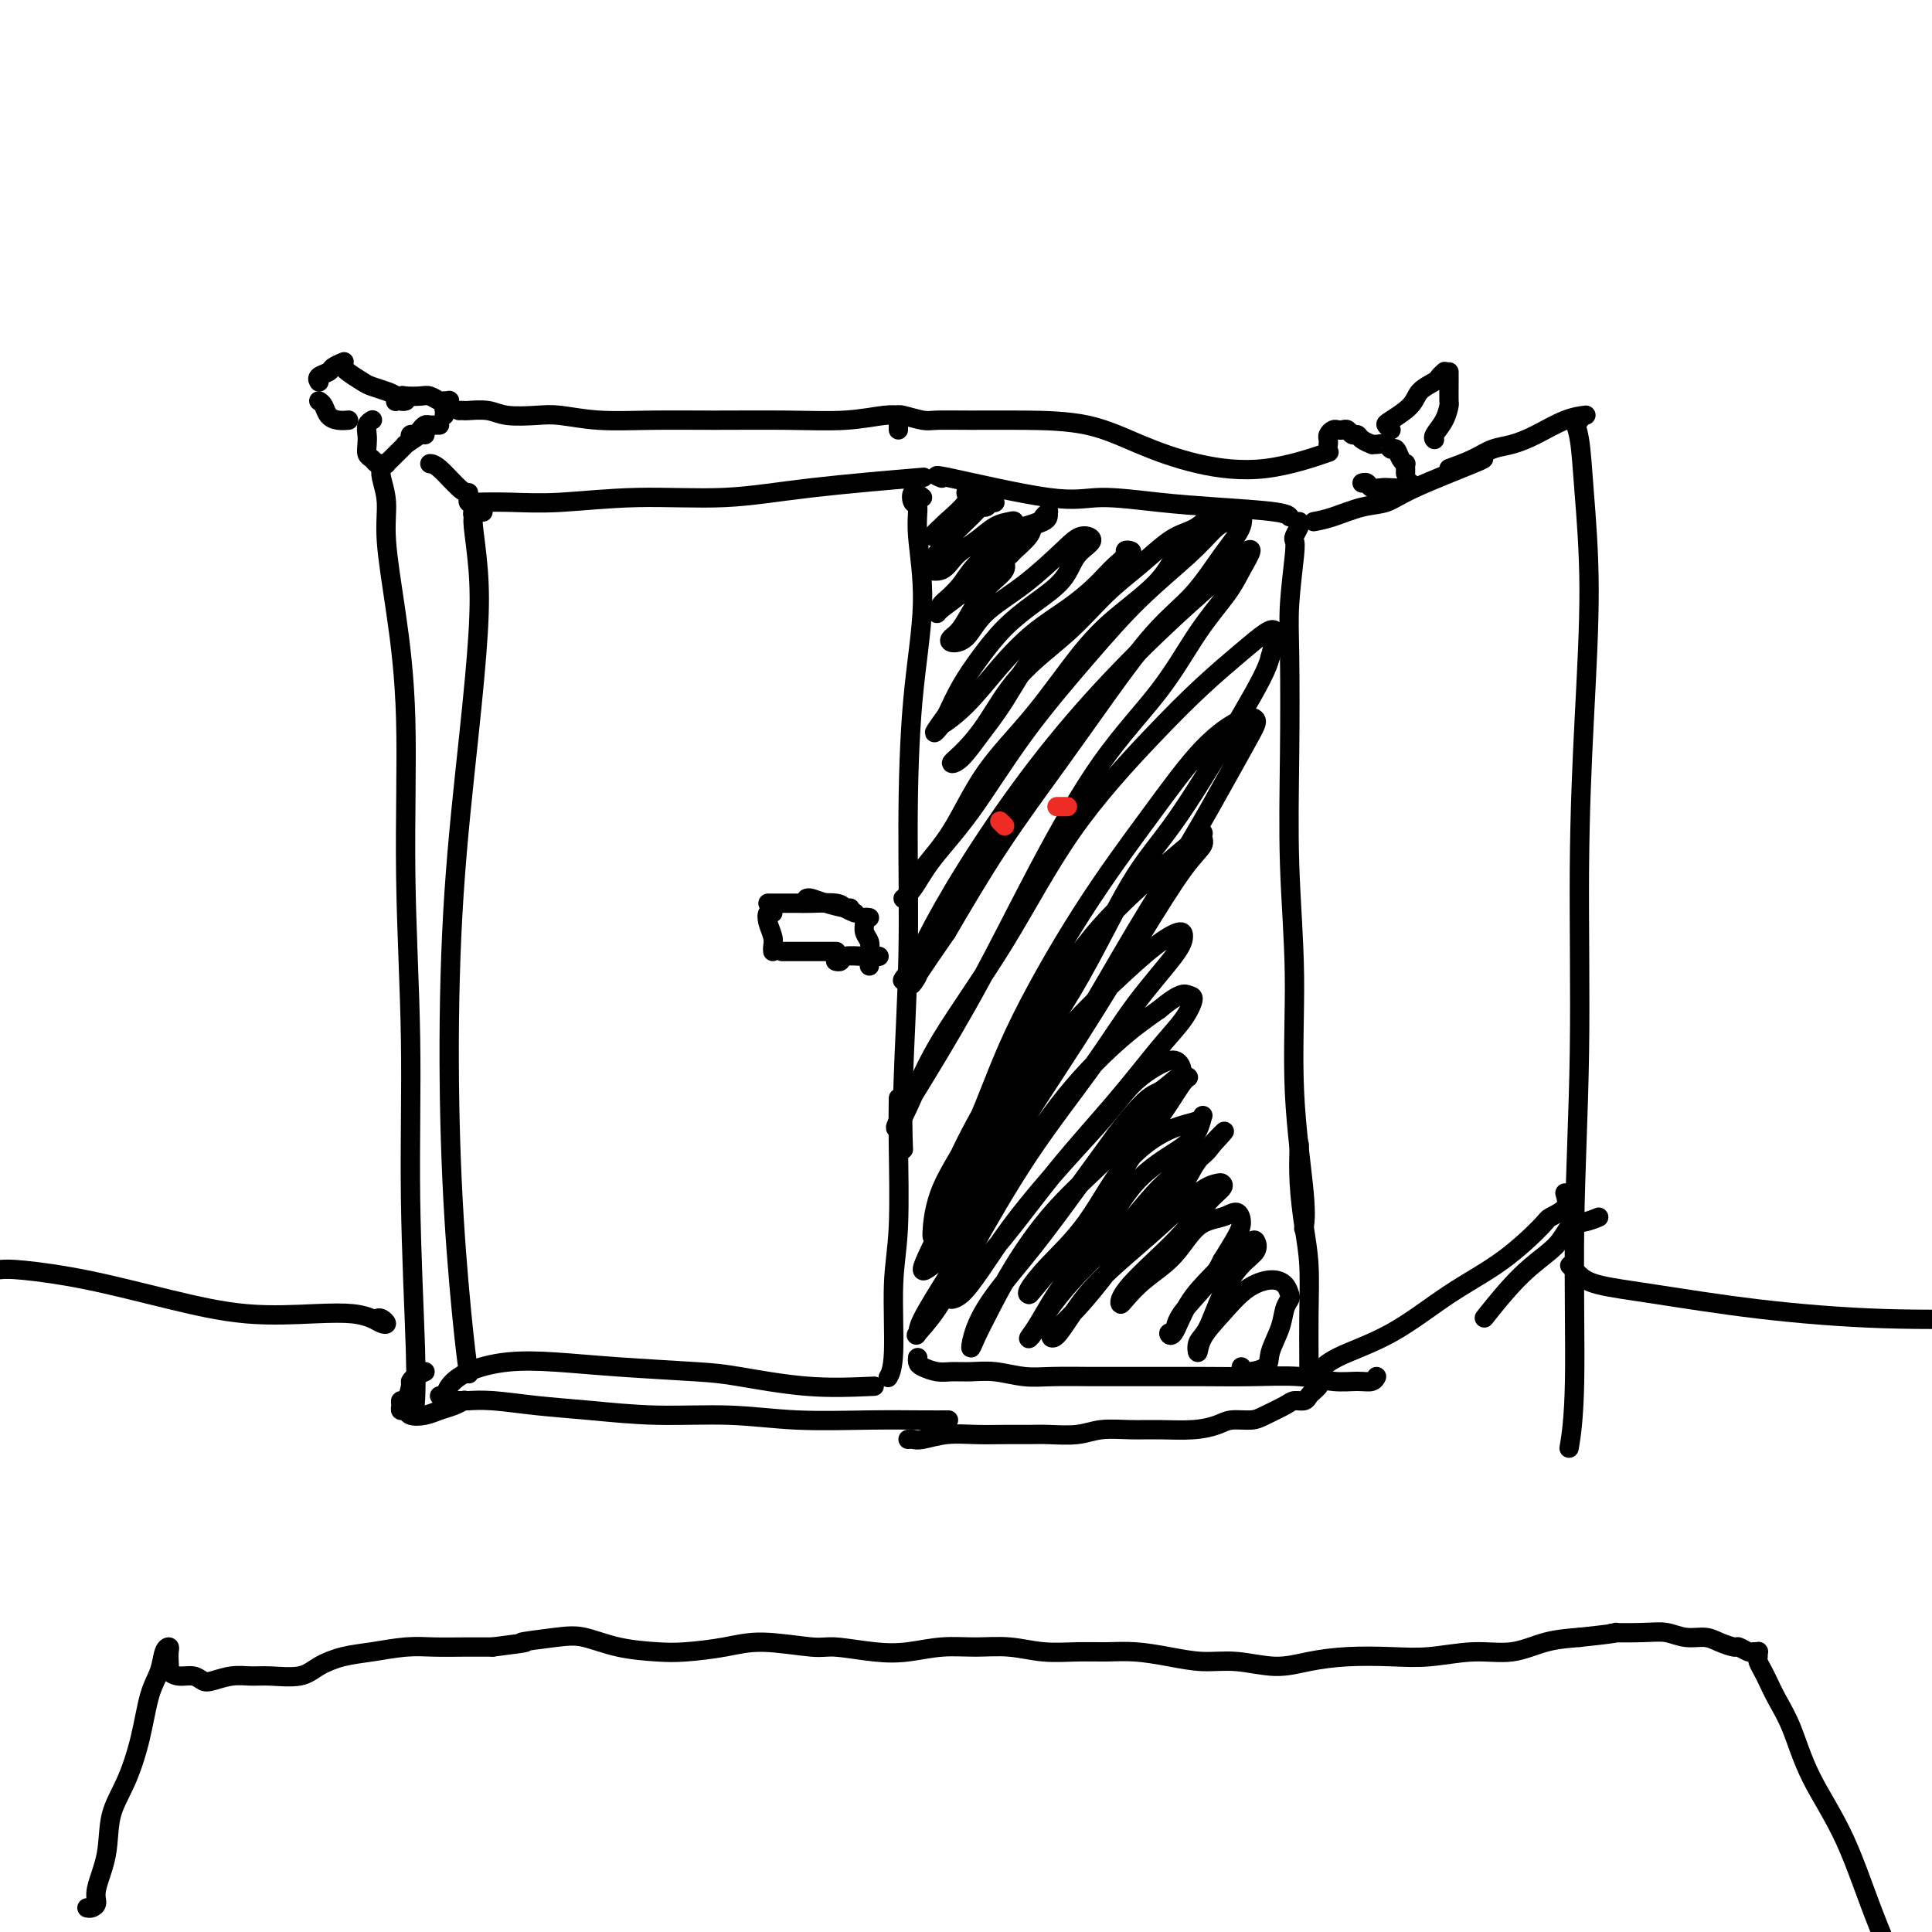 <svg viewBox='0 0 400 400' version='1.1' xmlns='http://www.w3.org/2000/svg' xmlns:xlink='http://www.w3.org/1999/xlink'><g fill='none' stroke='#000000' stroke-width='4' stroke-linecap='round' stroke-linejoin='round'><path d='M100,106c-0.853,-0.106 -1.705,-0.213 -2,0c-0.295,0.213 -0.031,0.745 0,1c0.031,0.255 -0.170,0.233 0,2c0.170,1.767 0.710,5.323 1,9c0.290,3.677 0.328,7.474 0,13c-0.328,5.526 -1.024,12.780 -2,22c-0.976,9.220 -2.233,20.405 -3,32c-0.767,11.595 -1.042,23.602 -1,35c0.042,11.398 0.403,22.189 1,32c0.597,9.811 1.430,18.641 2,24c0.570,5.359 0.877,7.245 1,8c0.123,0.755 0.061,0.377 0,0'/><path d='M97,103c-0.069,0.420 -0.138,0.840 0,1c0.138,0.160 0.484,0.058 2,0c1.516,-0.058 4.204,-0.074 7,0c2.796,0.074 5.702,0.237 10,0c4.298,-0.237 9.989,-0.873 16,-1c6.011,-0.127 12.343,0.255 18,0c5.657,-0.255 10.638,-1.145 18,-2c7.362,-0.855 17.103,-1.673 21,-2c3.897,-0.327 1.948,-0.164 0,0'/><path d='M191,103c-0.812,-0.646 -1.624,-1.291 -2,-1c-0.376,0.291 -0.318,1.519 0,2c0.318,0.481 0.894,0.215 1,1c0.106,0.785 -0.258,2.621 0,6c0.258,3.379 1.137,8.303 1,14c-0.137,5.697 -1.291,12.169 -2,20c-0.709,7.831 -0.975,17.021 -1,26c-0.025,8.979 0.189,17.747 0,27c-0.189,9.253 -0.782,18.991 -1,26c-0.218,7.009 -0.062,11.288 0,13c0.062,1.712 0.031,0.856 0,0'/><path d='M186,228c0.009,-0.573 0.017,-1.147 0,0c-0.017,1.147 -0.061,4.013 0,9c0.061,4.987 0.226,12.093 0,17c-0.226,4.907 -0.844,7.614 -1,12c-0.156,4.386 0.150,10.450 0,14c-0.150,3.550 -0.757,4.586 -1,5c-0.243,0.414 -0.121,0.207 0,0'/><path d='M181,287c-4.498,0.202 -8.996,0.405 -14,0c-5.004,-0.405 -10.513,-1.416 -14,-2c-3.487,-0.584 -4.953,-0.740 -9,-1c-4.047,-0.260 -10.674,-0.624 -16,-1c-5.326,-0.376 -9.349,-0.762 -13,-1c-3.651,-0.238 -6.929,-0.326 -10,0c-3.071,0.326 -5.933,1.068 -8,2c-2.067,0.932 -3.337,2.054 -4,3c-0.663,0.946 -0.717,1.716 -1,2c-0.283,0.284 -0.795,0.081 -1,0c-0.205,-0.081 -0.102,-0.041 0,0'/><path d='M167,186c0.196,-0.083 0.392,-0.166 1,0c0.608,0.166 1.627,0.581 3,1c1.373,0.419 3.100,0.844 4,1c0.900,0.156 0.971,0.045 1,0c0.029,-0.045 0.014,-0.022 0,0'/><path d='M177,189c-0.752,-0.309 -1.503,-0.619 -2,-1c-0.497,-0.381 -0.738,-0.834 -2,-1c-1.262,-0.166 -3.543,-0.044 -5,0c-1.457,0.044 -2.089,0.012 -3,0c-0.911,-0.012 -2.100,-0.003 -3,0c-0.900,0.003 -1.512,0.001 -2,0c-0.488,-0.001 -0.854,-0.000 -1,0c-0.146,0.000 -0.073,0.000 0,0'/><path d='M160,189c-0.392,-0.150 -0.785,-0.299 -1,0c-0.215,0.299 -0.254,1.047 0,2c0.254,0.953 0.800,2.111 1,3c0.200,0.889 0.054,1.509 0,2c-0.054,0.491 -0.015,0.855 0,1c0.015,0.145 0.008,0.073 0,0'/><path d='M162,197c-0.072,0.000 -0.143,0.000 0,0c0.143,0.000 0.501,0.000 1,0c0.499,0.000 1.139,0.000 2,0c0.861,0.000 1.942,0.000 3,0c1.058,-0.000 2.093,0.000 3,0c0.907,-0.000 1.688,0.000 2,0c0.312,0.000 0.156,0.000 0,0'/><path d='M180,190c-0.431,-0.065 -0.862,-0.131 -1,0c-0.138,0.131 0.015,0.458 0,1c-0.015,0.542 -0.200,1.298 0,2c0.200,0.702 0.786,1.351 1,2c0.214,0.649 0.057,1.298 0,2c-0.057,0.702 -0.015,1.458 0,2c0.015,0.542 0.004,0.869 0,1c-0.004,0.131 -0.002,0.065 0,0'/><path d='M182,198c-0.837,0.030 -1.675,0.061 -3,0c-1.325,-0.061 -3.139,-0.212 -4,0c-0.861,0.212 -0.770,0.788 -1,1c-0.230,0.212 -0.780,0.061 -1,0c-0.220,-0.061 -0.110,-0.030 0,0'/><path d='M97,102c-0.452,0.000 -0.905,0.000 -2,-1c-1.095,-1.000 -2.833,-3.000 -4,-4c-1.167,-1.000 -1.762,-1.000 -2,-1c-0.238,0.000 -0.119,0.000 0,0'/><path d='M91,88c-0.756,0.022 -1.513,0.043 -2,0c-0.487,-0.043 -0.705,-0.151 -1,0c-0.295,0.151 -0.667,0.563 -1,1c-0.333,0.437 -0.625,0.901 -1,1c-0.375,0.099 -0.832,-0.166 -1,0c-0.168,0.166 -0.048,0.762 0,1c0.048,0.238 0.024,0.119 0,0'/><path d='M88,90c-0.068,-0.241 -0.136,-0.482 -1,0c-0.864,0.482 -2.523,1.688 -3,2c-0.477,0.312 0.227,-0.270 0,0c-0.227,0.270 -1.384,1.393 -2,2c-0.616,0.607 -0.690,0.699 -1,1c-0.310,0.301 -0.856,0.809 -1,1c-0.144,0.191 0.115,0.063 0,0c-0.115,-0.063 -0.605,-0.061 -1,0c-0.395,0.061 -0.694,0.182 -1,0c-0.306,-0.182 -0.619,-0.668 -1,-1c-0.381,-0.332 -0.830,-0.509 -1,-1c-0.170,-0.491 -0.059,-1.294 0,-2c0.059,-0.706 0.067,-1.313 0,-2c-0.067,-0.687 -0.210,-1.454 0,-2c0.210,-0.546 0.774,-0.870 1,-1c0.226,-0.130 0.113,-0.065 0,0'/><path d='M92,86c0.031,-0.301 0.062,-0.602 0,-1c-0.062,-0.398 -0.216,-0.891 0,-1c0.216,-0.109 0.802,0.168 1,0c0.198,-0.168 0.008,-0.781 0,-1c-0.008,-0.219 0.165,-0.045 0,0c-0.165,0.045 -0.668,-0.040 -1,0c-0.332,0.040 -0.494,0.206 -1,0c-0.506,-0.206 -1.355,-0.784 -2,-1c-0.645,-0.216 -1.087,-0.072 -2,0c-0.913,0.072 -2.296,0.071 -3,0c-0.704,-0.071 -0.728,-0.211 -1,0c-0.272,0.211 -0.792,0.775 -1,1c-0.208,0.225 -0.104,0.113 0,0'/><path d='M84,83c-0.348,0.090 -0.697,0.180 -1,0c-0.303,-0.180 -0.561,-0.629 -1,-1c-0.439,-0.371 -1.060,-0.663 -2,-1c-0.940,-0.337 -2.199,-0.717 -3,-1c-0.801,-0.283 -1.142,-0.468 -2,-1c-0.858,-0.532 -2.231,-1.413 -3,-2c-0.769,-0.587 -0.934,-0.882 -1,-1c-0.066,-0.118 -0.033,-0.059 0,0'/><path d='M71,75c0.212,-0.089 0.425,-0.178 0,0c-0.425,0.178 -1.487,0.622 -2,1c-0.513,0.378 -0.477,0.690 -1,1c-0.523,0.310 -1.604,0.619 -2,1c-0.396,0.381 -0.107,0.833 0,1c0.107,0.167 0.030,0.048 0,0c-0.030,-0.048 -0.015,-0.024 0,0'/><path d='M66,83c0.354,0.226 0.708,0.453 1,1c0.292,0.547 0.522,1.415 1,2c0.478,0.585 1.206,0.888 2,1c0.794,0.112 1.656,0.032 2,0c0.344,-0.032 0.172,-0.016 0,0'/><path d='M95,85c0.409,-0.008 0.819,-0.016 1,0c0.181,0.016 0.135,0.056 1,0c0.865,-0.056 2.642,-0.207 4,0c1.358,0.207 2.297,0.774 4,1c1.703,0.226 4.170,0.113 6,0c1.830,-0.113 3.023,-0.227 5,0c1.977,0.227 4.739,0.794 8,1c3.261,0.206 7.023,0.051 11,0c3.977,-0.051 8.169,0.000 13,0c4.831,-0.000 10.300,-0.053 15,0c4.700,0.053 8.631,0.210 12,0c3.369,-0.210 6.176,-0.787 8,-1c1.824,-0.213 2.664,-0.061 3,0c0.336,0.061 0.168,0.030 0,0'/><path d='M79,97c-0.125,0.433 -0.250,0.867 0,2c0.250,1.133 0.875,2.967 1,5c0.125,2.033 -0.250,4.267 0,8c0.250,3.733 1.124,8.965 2,15c0.876,6.035 1.755,12.874 2,22c0.245,9.126 -0.145,20.541 0,32c0.145,11.459 0.823,22.963 1,34c0.177,11.037 -0.149,21.608 0,33c0.149,11.392 0.771,23.606 1,31c0.229,7.394 0.065,9.970 0,11c-0.065,1.030 -0.033,0.515 0,0'/><path d='M186,86c0.021,-0.113 0.043,-0.227 1,0c0.957,0.227 2.850,0.793 4,1c1.150,0.207 1.559,0.053 3,0c1.441,-0.053 3.916,-0.005 7,0c3.084,0.005 6.779,-0.034 11,0c4.221,0.034 8.968,0.142 13,1c4.032,0.858 7.348,2.468 11,4c3.652,1.532 7.639,2.988 12,4c4.361,1.012 9.097,1.580 14,1c4.903,-0.580 9.972,-2.309 12,-3c2.028,-0.691 1.014,-0.346 0,0'/><path d='M186,86c0.000,0.445 0.000,0.890 0,1c0.000,0.110 0.000,-0.115 0,0c0.000,0.115 0.000,0.569 0,1c0.000,0.431 0.000,0.837 0,1c0.000,0.163 0.000,0.081 0,0'/><path d='M275,92c0.024,-0.340 0.048,-0.679 0,-1c-0.048,-0.321 -0.167,-0.623 0,-1c0.167,-0.377 0.622,-0.829 1,-1c0.378,-0.171 0.679,-0.061 1,0c0.321,0.061 0.662,0.072 1,0c0.338,-0.072 0.673,-0.226 1,0c0.327,0.226 0.647,0.831 1,1c0.353,0.169 0.737,-0.098 1,0c0.263,0.098 0.403,0.561 1,1c0.597,0.439 1.651,0.854 2,1c0.349,0.146 -0.009,0.023 0,0c0.009,-0.023 0.383,0.053 1,0c0.617,-0.053 1.475,-0.234 2,0c0.525,0.234 0.715,0.885 1,1c0.285,0.115 0.665,-0.306 1,0c0.335,0.306 0.626,1.340 1,2c0.374,0.660 0.832,0.948 1,1c0.168,0.052 0.045,-0.130 0,0c-0.045,0.130 -0.012,0.574 0,1c0.012,0.426 0.003,0.836 0,1c-0.003,0.164 -0.002,0.082 0,0'/><path d='M292,100c-0.129,0.420 -0.258,0.841 -1,1c-0.742,0.159 -2.097,0.057 -3,0c-0.903,-0.057 -1.352,-0.068 -2,0c-0.648,0.068 -1.493,0.214 -2,0c-0.507,-0.214 -0.675,-0.788 -1,-1c-0.325,-0.212 -0.807,-0.060 -1,0c-0.193,0.060 -0.096,0.030 0,0'/><path d='M288,89c-0.425,-0.380 -0.849,-0.760 -1,-1c-0.151,-0.240 -0.027,-0.340 1,-1c1.027,-0.660 2.958,-1.879 4,-3c1.042,-1.121 1.193,-2.143 2,-3c0.807,-0.857 2.268,-1.549 3,-2c0.732,-0.451 0.736,-0.660 1,-1c0.264,-0.340 0.790,-0.811 1,-1c0.210,-0.189 0.105,-0.094 0,0'/><path d='M300,77c0.000,0.316 0.001,0.632 0,1c-0.001,0.368 -0.002,0.787 0,1c0.002,0.213 0.007,0.221 0,1c-0.007,0.779 -0.026,2.328 0,3c0.026,0.672 0.098,0.467 0,1c-0.098,0.533 -0.367,1.803 -1,3c-0.633,1.197 -1.632,2.322 -2,3c-0.368,0.678 -0.105,0.908 0,1c0.105,0.092 0.053,0.046 0,0'/><path d='M195,99c-1.164,-0.459 -2.328,-0.919 2,0c4.328,0.919 14.147,3.216 20,4c5.853,0.784 7.740,0.056 11,0c3.260,-0.056 7.893,0.560 12,1c4.107,0.440 7.689,0.706 12,1c4.311,0.294 9.353,0.618 12,1c2.647,0.382 2.899,0.824 3,1c0.101,0.176 0.050,0.088 0,0'/><path d='M269,108c0.111,0.220 0.222,0.440 0,1c-0.222,0.560 -0.778,1.461 -1,2c-0.222,0.539 -0.112,0.716 0,1c0.112,0.284 0.225,0.676 0,3c-0.225,2.324 -0.788,6.581 -1,10c-0.212,3.419 -0.073,6.002 0,11c0.073,4.998 0.080,12.412 0,20c-0.080,7.588 -0.246,15.351 0,23c0.246,7.649 0.903,15.185 1,23c0.097,7.815 -0.366,15.909 0,24c0.366,8.091 1.560,16.178 2,21c0.440,4.822 0.126,6.378 0,7c-0.126,0.622 -0.063,0.311 0,0'/><path d='M269,237c-0.083,2.541 -0.166,5.083 0,8c0.166,2.917 0.580,6.211 1,9c0.420,2.789 0.844,5.073 1,8c0.156,2.927 0.042,6.496 0,10c-0.042,3.504 -0.011,6.943 0,9c0.011,2.057 0.003,2.730 0,3c-0.003,0.270 -0.002,0.135 0,0'/><path d='M190,282c0.011,-0.514 0.021,-1.027 0,-1c-0.021,0.027 -0.075,0.596 0,1c0.075,0.404 0.279,0.643 1,1c0.721,0.357 1.959,0.831 3,1c1.041,0.169 1.885,0.031 3,0c1.115,-0.031 2.502,0.044 4,0c1.498,-0.044 3.107,-0.208 5,0c1.893,0.208 4.069,0.788 6,1c1.931,0.212 3.618,0.057 6,0c2.382,-0.057 5.459,-0.015 8,0c2.541,0.015 4.548,0.003 7,0c2.452,-0.003 5.351,0.003 8,0c2.649,-0.003 5.048,-0.015 8,0c2.952,0.015 6.458,0.058 10,0c3.542,-0.058 7.121,-0.215 10,0c2.879,0.215 5.059,0.804 7,1c1.941,0.196 3.644,0.001 5,0c1.356,-0.001 2.365,0.192 3,0c0.635,-0.192 0.896,-0.769 1,-1c0.104,-0.231 0.052,-0.115 0,0'/><path d='M95,290c-0.109,0.002 -0.217,0.004 0,0c0.217,-0.004 0.761,-0.012 1,0c0.239,0.012 0.174,0.046 1,0c0.826,-0.046 2.543,-0.171 5,0c2.457,0.171 5.654,0.638 9,1c3.346,0.362 6.841,0.619 11,1c4.159,0.381 8.982,0.887 14,1c5.018,0.113 10.231,-0.166 15,0c4.769,0.166 9.093,0.776 14,1c4.907,0.224 10.398,0.060 15,0c4.602,-0.060 8.316,-0.016 11,0c2.684,0.016 4.338,0.005 5,0c0.662,-0.005 0.331,-0.002 0,0'/><path d='M273,287c-0.326,0.341 -0.652,0.682 -1,1c-0.348,0.318 -0.719,0.614 -1,1c-0.281,0.386 -0.472,0.864 -1,1c-0.528,0.136 -1.394,-0.069 -2,0c-0.606,0.069 -0.951,0.414 -2,1c-1.049,0.586 -2.802,1.415 -4,2c-1.198,0.585 -1.842,0.927 -3,1c-1.158,0.073 -2.832,-0.124 -4,0c-1.168,0.124 -1.831,0.568 -3,1c-1.169,0.432 -2.845,0.852 -5,1c-2.155,0.148 -4.789,0.026 -7,0c-2.211,-0.026 -3.997,0.046 -6,0c-2.003,-0.046 -4.221,-0.208 -6,0c-1.779,0.208 -3.118,0.788 -5,1c-1.882,0.212 -4.308,0.056 -6,0c-1.692,-0.056 -2.649,-0.011 -4,0c-1.351,0.011 -3.097,-0.011 -5,0c-1.903,0.011 -3.964,0.056 -6,0c-2.036,-0.056 -4.048,-0.211 -6,0c-1.952,0.211 -3.843,0.789 -5,1c-1.157,0.211 -1.581,0.057 -2,0c-0.419,-0.057 -0.834,-0.016 -1,0c-0.166,0.016 -0.083,0.008 0,0'/><path d='M88,284c-0.726,0.315 -1.452,0.630 -2,1c-0.548,0.370 -0.917,0.795 -1,1c-0.083,0.205 0.120,0.188 0,1c-0.120,0.812 -0.565,2.451 -1,3c-0.435,0.549 -0.861,0.007 -1,0c-0.139,-0.007 0.010,0.521 0,1c-0.010,0.479 -0.180,0.910 0,1c0.180,0.090 0.709,-0.161 1,0c0.291,0.161 0.344,0.733 1,1c0.656,0.267 1.913,0.229 3,0c1.087,-0.229 2.003,-0.649 3,-1c0.997,-0.351 2.076,-0.633 3,-1c0.924,-0.367 1.693,-0.819 2,-1c0.307,-0.181 0.154,-0.090 0,0'/><path d='M272,108c1.139,-0.212 2.278,-0.425 4,-1c1.722,-0.575 4.027,-1.513 6,-2c1.973,-0.487 3.614,-0.523 5,-1c1.386,-0.477 2.516,-1.396 6,-3c3.484,-1.604 9.323,-3.893 12,-5c2.677,-1.107 2.194,-1.030 2,-1c-0.194,0.030 -0.097,0.015 0,0'/><path d='M300,97c1.752,-0.639 3.503,-1.278 5,-2c1.497,-0.722 2.738,-1.528 4,-2c1.262,-0.472 2.545,-0.610 4,-1c1.455,-0.390 3.081,-1.032 5,-2c1.919,-0.968 4.132,-2.261 6,-3c1.868,-0.739 3.391,-0.926 4,-1c0.609,-0.074 0.305,-0.037 0,0'/><path d='M327,87c-0.515,-0.236 -1.030,-0.473 -1,0c0.030,0.473 0.607,1.654 1,4c0.393,2.346 0.604,5.855 1,11c0.396,5.145 0.978,11.925 1,20c0.022,8.075 -0.515,17.446 -1,27c-0.485,9.554 -0.918,19.290 -1,31c-0.082,11.710 0.188,25.395 0,38c-0.188,12.605 -0.834,24.131 -1,36c-0.166,11.869 0.148,24.080 0,32c-0.148,7.920 -0.756,11.549 -1,13c-0.244,1.451 -0.122,0.726 0,0'/><path d='M324,247c0.326,1.056 0.651,2.113 0,3c-0.651,0.887 -2.279,1.605 -3,2c-0.721,0.395 -0.535,0.468 -2,2c-1.465,1.532 -4.582,4.523 -8,7c-3.418,2.477 -7.137,4.440 -11,7c-3.863,2.560 -7.871,5.717 -12,8c-4.129,2.283 -8.381,3.692 -11,5c-2.619,1.308 -3.605,2.517 -4,3c-0.395,0.483 -0.197,0.242 0,0'/><path d='M331,252c-0.977,0.399 -1.955,0.798 -3,1c-1.045,0.202 -2.159,0.206 -3,1c-0.841,0.794 -1.411,2.378 -3,4c-1.589,1.622 -4.197,3.283 -7,6c-2.803,2.717 -5.801,6.491 -7,8c-1.199,1.509 -0.600,0.755 0,0'/><path d='M201,102c0.142,-0.504 0.284,-1.008 0,-1c-0.284,0.008 -0.995,0.529 -1,1c-0.005,0.471 0.697,0.891 0,2c-0.697,1.109 -2.794,2.908 -4,4c-1.206,1.092 -1.520,1.476 -2,2c-0.480,0.524 -1.127,1.189 -1,1c0.127,-0.189 1.028,-1.231 2,-2c0.972,-0.769 2.017,-1.264 3,-2c0.983,-0.736 1.906,-1.713 3,-2c1.094,-0.287 2.358,0.117 3,0c0.642,-0.117 0.661,-0.755 1,-1c0.339,-0.245 0.997,-0.097 1,0c0.003,0.097 -0.651,0.144 -1,0c-0.349,-0.144 -0.394,-0.480 -1,0c-0.606,0.480 -1.772,1.774 -3,3c-1.228,1.226 -2.516,2.383 -4,4c-1.484,1.617 -3.164,3.692 -4,5c-0.836,1.308 -0.829,1.848 -1,2c-0.171,0.152 -0.521,-0.085 0,0c0.521,0.085 1.911,0.492 3,0c1.089,-0.492 1.875,-1.884 3,-3c1.125,-1.116 2.588,-1.955 4,-3c1.412,-1.045 2.771,-2.296 4,-3c1.229,-0.704 2.326,-0.860 3,-1c0.674,-0.140 0.925,-0.265 1,0c0.075,0.265 -0.027,0.919 0,1c0.027,0.081 0.182,-0.411 0,0c-0.182,0.411 -0.703,1.726 -2,3c-1.297,1.274 -3.371,2.507 -5,4c-1.629,1.493 -2.815,3.247 -4,5'/><path d='M199,121c-2.394,2.792 -3.378,3.271 -4,4c-0.622,0.729 -0.882,1.708 -1,2c-0.118,0.292 -0.094,-0.104 1,-1c1.094,-0.896 3.257,-2.293 5,-4c1.743,-1.707 3.067,-3.725 4,-5c0.933,-1.275 1.476,-1.809 2,-2c0.524,-0.191 1.029,-0.040 2,-1c0.971,-0.960 2.408,-3.031 3,-4c0.592,-0.969 0.341,-0.835 1,-1c0.659,-0.165 2.230,-0.630 3,-1c0.770,-0.370 0.740,-0.646 1,-1c0.260,-0.354 0.808,-0.786 1,-1c0.192,-0.214 0.026,-0.210 0,0c-0.026,0.210 0.088,0.627 0,1c-0.088,0.373 -0.376,0.702 -1,1c-0.624,0.298 -1.583,0.566 -2,1c-0.417,0.434 -0.291,1.036 -1,2c-0.709,0.964 -2.251,2.291 -3,3c-0.749,0.709 -0.703,0.799 -1,1c-0.297,0.201 -0.937,0.512 -1,1c-0.063,0.488 0.449,1.153 0,2c-0.449,0.847 -1.860,1.877 -3,3c-1.140,1.123 -2.009,2.340 -3,4c-0.991,1.660 -2.103,3.765 -3,5c-0.897,1.235 -1.580,1.600 -2,2c-0.420,0.400 -0.576,0.834 0,1c0.576,0.166 1.886,0.065 3,-1c1.114,-1.065 2.032,-3.092 4,-5c1.968,-1.908 4.987,-3.695 8,-6c3.013,-2.305 6.020,-5.128 8,-7c1.980,-1.872 2.933,-2.791 4,-3c1.067,-0.209 2.247,0.294 2,1c-0.247,0.706 -1.920,1.615 -3,3c-1.080,1.385 -1.566,3.247 -3,5c-1.434,1.753 -3.815,3.398 -6,5c-2.185,1.602 -4.173,3.161 -6,5c-1.827,1.839 -3.492,3.957 -5,6c-1.508,2.043 -2.859,4.012 -4,6c-1.141,1.988 -2.070,3.994 -3,6'/><path d='M196,148c-4.501,6.140 -1.753,2.989 -1,2c0.753,-0.989 -0.488,0.182 0,0c0.488,-0.182 2.703,-1.718 5,-4c2.297,-2.282 4.674,-5.311 7,-8c2.326,-2.689 4.601,-5.038 7,-7c2.399,-1.962 4.924,-3.537 7,-5c2.076,-1.463 3.704,-2.812 5,-4c1.296,-1.188 2.259,-2.213 3,-3c0.741,-0.787 1.258,-1.334 2,-2c0.742,-0.666 1.708,-1.450 2,-2c0.292,-0.550 -0.091,-0.864 0,-1c0.091,-0.136 0.656,-0.092 1,0c0.344,0.092 0.467,0.232 0,1c-0.467,0.768 -1.523,2.163 -3,4c-1.477,1.837 -3.374,4.114 -5,6c-1.626,1.886 -2.981,3.381 -5,5c-2.019,1.619 -4.704,3.363 -7,6c-2.296,2.637 -4.205,6.167 -6,9c-1.795,2.833 -3.476,4.969 -5,7c-1.524,2.031 -2.892,3.957 -4,5c-1.108,1.043 -1.958,1.202 -2,1c-0.042,-0.202 0.724,-0.766 2,-2c1.276,-1.234 3.063,-3.140 5,-6c1.937,-2.860 4.023,-6.675 7,-10c2.977,-3.325 6.846,-6.162 10,-9c3.154,-2.838 5.595,-5.678 8,-8c2.405,-2.322 4.774,-4.125 7,-6c2.226,-1.875 4.308,-3.822 6,-5c1.692,-1.178 2.994,-1.586 4,-2c1.006,-0.414 1.716,-0.832 2,-1c0.284,-0.168 0.142,-0.084 0,0'/><path d='M248,109c5.718,-4.694 1.513,-0.929 0,1c-1.513,1.929 -0.335,2.023 0,2c0.335,-0.023 -0.174,-0.162 -1,0c-0.826,0.162 -1.970,0.626 -3,2c-1.030,1.374 -1.947,3.660 -4,6c-2.053,2.340 -5.243,4.735 -8,7c-2.757,2.265 -5.081,4.401 -8,8c-2.919,3.599 -6.435,8.663 -10,13c-3.565,4.337 -7.181,7.948 -10,12c-2.819,4.052 -4.841,8.547 -7,12c-2.159,3.453 -4.454,5.866 -6,8c-1.546,2.134 -2.344,3.990 -3,5c-0.656,1.010 -1.172,1.174 -1,1c0.172,-0.174 1.031,-0.684 2,-2c0.969,-1.316 2.046,-3.436 4,-6c1.954,-2.564 4.784,-5.570 8,-10c3.216,-4.430 6.818,-10.282 11,-16c4.182,-5.718 8.943,-11.301 13,-16c4.057,-4.699 7.410,-8.515 11,-12c3.590,-3.485 7.416,-6.638 10,-9c2.584,-2.362 3.925,-3.932 5,-5c1.075,-1.068 1.885,-1.633 3,-2c1.115,-0.367 2.534,-0.536 3,-1c0.466,-0.464 -0.023,-1.222 0,-1c0.023,0.222 0.558,1.425 0,3c-0.558,1.575 -2.208,3.522 -4,6c-1.792,2.478 -3.724,5.487 -6,8c-2.276,2.513 -4.894,4.530 -8,8c-3.106,3.470 -6.698,8.394 -10,13c-3.302,4.606 -6.312,8.894 -10,14c-3.688,5.106 -8.054,11.030 -12,17c-3.946,5.970 -7.473,11.985 -11,18'/><path d='M196,193c-10.588,15.248 -6.558,10.367 -6,9c0.558,-1.367 -2.357,0.779 -3,1c-0.643,0.221 0.985,-1.483 2,-3c1.015,-1.517 1.418,-2.846 3,-6c1.582,-3.154 4.342,-8.132 8,-14c3.658,-5.868 8.215,-12.625 13,-19c4.785,-6.375 9.799,-12.366 15,-18c5.201,-5.634 10.589,-10.910 15,-15c4.411,-4.090 7.844,-6.995 10,-9c2.156,-2.005 3.034,-3.108 4,-4c0.966,-0.892 2.021,-1.571 2,-1c-0.021,0.571 -1.119,2.391 -2,4c-0.881,1.609 -1.546,3.006 -3,5c-1.454,1.994 -3.696,4.586 -6,8c-2.304,3.414 -4.670,7.652 -8,12c-3.330,4.348 -7.625,8.807 -12,15c-4.375,6.193 -8.831,14.118 -13,22c-4.169,7.882 -8.051,15.719 -12,23c-3.949,7.281 -7.964,14.005 -11,19c-3.036,4.995 -5.094,8.260 -6,10c-0.906,1.740 -0.660,1.956 0,1c0.660,-0.956 1.733,-3.084 3,-6c1.267,-2.916 2.727,-6.620 6,-12c3.273,-5.380 8.359,-12.438 13,-20c4.641,-7.562 8.836,-15.630 14,-23c5.164,-7.370 11.297,-14.041 16,-19c4.703,-4.959 7.976,-8.204 11,-11c3.024,-2.796 5.800,-5.141 8,-7c2.200,-1.859 3.823,-3.231 5,-4c1.177,-0.769 1.908,-0.934 2,0c0.092,0.934 -0.454,2.967 -1,5'/><path d='M263,136c-0.540,2.369 -2.388,5.792 -6,12c-3.612,6.208 -8.986,15.200 -13,21c-4.014,5.800 -6.669,8.408 -10,14c-3.331,5.592 -7.338,14.166 -12,22c-4.662,7.834 -9.979,14.926 -14,22c-4.021,7.074 -6.744,14.130 -9,19c-2.256,4.870 -4.043,7.552 -5,9c-0.957,1.448 -1.084,1.660 -1,0c0.084,-1.660 0.381,-5.193 2,-9c1.619,-3.807 4.562,-7.889 7,-13c2.438,-5.111 4.372,-11.251 8,-19c3.628,-7.749 8.952,-17.107 14,-25c5.048,-7.893 9.822,-14.320 14,-20c4.178,-5.680 7.762,-10.613 11,-14c3.238,-3.387 6.132,-5.230 8,-6c1.868,-0.770 2.711,-0.468 3,0c0.289,0.468 0.024,1.102 -1,3c-1.024,1.898 -2.806,5.058 -5,9c-2.194,3.942 -4.798,8.665 -8,14c-3.202,5.335 -7.001,11.283 -11,18c-3.999,6.717 -8.198,14.202 -13,22c-4.802,7.798 -10.209,15.908 -14,22c-3.791,6.092 -5.968,10.164 -8,13c-2.032,2.836 -3.921,4.435 -5,5c-1.079,0.565 -1.349,0.096 -1,-2c0.349,-2.096 1.316,-5.820 3,-10c1.684,-4.180 4.084,-8.816 7,-14c2.916,-5.184 6.349,-10.915 10,-17c3.651,-6.085 7.522,-12.523 12,-18c4.478,-5.477 9.565,-9.993 13,-13c3.435,-3.007 5.217,-4.503 7,-6'/><path d='M246,175c3.736,-3.474 3.077,-2.660 3,-2c-0.077,0.660 0.430,1.167 0,2c-0.430,0.833 -1.796,1.992 -4,5c-2.204,3.008 -5.244,7.863 -9,14c-3.756,6.137 -8.226,13.555 -13,21c-4.774,7.445 -9.853,14.918 -14,22c-4.147,7.082 -7.363,13.774 -10,18c-2.637,4.226 -4.694,5.986 -6,7c-1.306,1.014 -1.860,1.282 -2,1c-0.140,-0.282 0.133,-1.115 1,-3c0.867,-1.885 2.329,-4.823 3,-6c0.671,-1.177 0.552,-0.594 2,-3c1.448,-2.406 4.465,-7.801 8,-14c3.535,-6.199 7.589,-13.200 12,-19c4.411,-5.800 9.181,-10.398 13,-14c3.819,-3.602 6.688,-6.209 9,-8c2.312,-1.791 4.068,-2.767 5,-3c0.932,-0.233 1.042,0.278 1,1c-0.042,0.722 -0.235,1.655 -2,4c-1.765,2.345 -5.101,6.104 -8,10c-2.899,3.896 -5.363,7.931 -9,13c-3.637,5.069 -8.449,11.174 -13,18c-4.551,6.826 -8.841,14.375 -12,20c-3.159,5.625 -5.185,9.328 -7,12c-1.815,2.672 -3.418,4.314 -4,5c-0.582,0.686 -0.142,0.416 0,0c0.142,-0.416 -0.012,-0.977 1,-3c1.012,-2.023 3.191,-5.509 6,-10c2.809,-4.491 6.248,-9.987 10,-16c3.752,-6.013 7.818,-12.542 12,-18c4.182,-5.458 8.481,-9.845 12,-13c3.519,-3.155 6.260,-5.077 9,-7'/><path d='M240,209c4.529,-3.786 5.351,-3.250 6,-3c0.649,0.250 1.126,0.216 1,1c-0.126,0.784 -0.856,2.388 -2,4c-1.144,1.612 -2.701,3.232 -5,6c-2.299,2.768 -5.340,6.685 -9,11c-3.660,4.315 -7.938,9.027 -12,14c-4.062,4.973 -7.907,10.207 -11,14c-3.093,3.793 -5.435,6.143 -7,8c-1.565,1.857 -2.352,3.220 -3,4c-0.648,0.780 -1.156,0.979 -1,1c0.156,0.021 0.978,-0.134 2,-1c1.022,-0.866 2.245,-2.443 4,-5c1.755,-2.557 4.042,-6.093 7,-10c2.958,-3.907 6.589,-8.184 10,-12c3.411,-3.816 6.604,-7.171 9,-10c2.396,-2.829 3.996,-5.131 6,-7c2.004,-1.869 4.414,-3.305 6,-4c1.586,-0.695 2.349,-0.648 3,0c0.651,0.648 1.189,1.899 0,4c-1.189,2.101 -4.107,5.053 -7,8c-2.893,2.947 -5.762,5.888 -9,9c-3.238,3.112 -6.843,6.396 -10,10c-3.157,3.604 -5.864,7.530 -8,11c-2.136,3.470 -3.702,6.484 -5,9c-1.298,2.516 -2.329,4.535 -3,6c-0.671,1.465 -0.983,2.378 -1,2c-0.017,-0.378 0.261,-2.046 1,-4c0.739,-1.954 1.940,-4.194 4,-7c2.060,-2.806 4.978,-6.179 8,-10c3.022,-3.821 6.149,-8.092 9,-12c2.851,-3.908 5.425,-7.454 8,-11'/><path d='M231,235c6.316,-8.353 7.606,-8.237 9,-9c1.394,-0.763 2.893,-2.405 4,-3c1.107,-0.595 1.821,-0.143 2,0c0.179,0.143 -0.176,-0.022 -1,1c-0.824,1.022 -2.116,3.230 -4,6c-1.884,2.770 -4.361,6.101 -7,10c-2.639,3.899 -5.442,8.365 -8,12c-2.558,3.635 -4.873,6.440 -7,9c-2.127,2.560 -4.066,4.876 -5,6c-0.934,1.124 -0.862,1.055 -1,1c-0.138,-0.055 -0.486,-0.095 0,-1c0.486,-0.905 1.804,-2.675 4,-5c2.196,-2.325 5.268,-5.203 8,-9c2.732,-3.797 5.123,-8.511 8,-12c2.877,-3.489 6.241,-5.751 9,-7c2.759,-1.249 4.912,-1.485 6,-2c1.088,-0.515 1.112,-1.309 1,-1c-0.112,0.309 -0.360,1.720 -1,3c-0.640,1.280 -1.673,2.429 -4,4c-2.327,1.571 -5.948,3.563 -9,7c-3.052,3.437 -5.535,8.319 -8,12c-2.465,3.681 -4.914,6.161 -7,9c-2.086,2.839 -3.811,6.036 -5,8c-1.189,1.964 -1.843,2.694 -2,3c-0.157,0.306 0.185,0.190 1,-1c0.815,-1.190 2.105,-3.452 4,-6c1.895,-2.548 4.394,-5.382 7,-8c2.606,-2.618 5.317,-5.021 8,-8c2.683,-2.979 5.338,-6.533 8,-9c2.662,-2.467 5.332,-3.848 7,-5c1.668,-1.152 2.334,-2.076 3,-3'/><path d='M251,237c5.551,-5.973 0.429,-0.906 -2,2c-2.429,2.906 -2.164,3.650 -4,6c-1.836,2.350 -5.771,6.304 -9,10c-3.229,3.696 -5.751,7.132 -8,10c-2.249,2.868 -4.225,5.168 -6,7c-1.775,1.832 -3.349,3.195 -4,4c-0.651,0.805 -0.379,1.051 0,1c0.379,-0.051 0.867,-0.398 2,-2c1.133,-1.602 2.913,-4.457 5,-7c2.087,-2.543 4.482,-4.773 7,-7c2.518,-2.227 5.160,-4.451 8,-7c2.840,-2.549 5.878,-5.423 8,-7c2.122,-1.577 3.329,-1.859 4,-2c0.671,-0.141 0.806,-0.143 1,0c0.194,0.143 0.445,0.429 0,1c-0.445,0.571 -1.587,1.428 -3,3c-1.413,1.572 -3.097,3.861 -5,6c-1.903,2.139 -4.026,4.128 -6,6c-1.974,1.872 -3.801,3.629 -5,5c-1.199,1.371 -1.770,2.358 -2,3c-0.230,0.642 -0.117,0.939 0,1c0.117,0.061 0.240,-0.116 1,-1c0.760,-0.884 2.158,-2.477 4,-4c1.842,-1.523 4.130,-2.977 6,-5c1.870,-2.023 3.323,-4.615 5,-6c1.677,-1.385 3.579,-1.562 5,-2c1.421,-0.438 2.360,-1.138 3,-1c0.640,0.138 0.980,1.114 1,2c0.020,0.886 -0.280,1.682 -1,3c-0.720,1.318 -1.860,3.159 -3,5'/><path d='M253,261c-1.365,2.879 -3.278,5.078 -5,7c-1.722,1.922 -3.253,3.569 -4,5c-0.747,1.431 -0.711,2.646 -1,3c-0.289,0.354 -0.902,-0.153 -1,0c-0.098,0.153 0.320,0.966 1,0c0.680,-0.966 1.621,-3.710 3,-6c1.379,-2.290 3.195,-4.124 5,-6c1.805,-1.876 3.600,-3.792 5,-5c1.400,-1.208 2.405,-1.709 3,-2c0.595,-0.291 0.781,-0.373 1,0c0.219,0.373 0.472,1.201 0,2c-0.472,0.799 -1.668,1.569 -3,3c-1.332,1.431 -2.801,3.525 -4,6c-1.199,2.475 -2.128,5.332 -3,7c-0.872,1.668 -1.687,2.147 -2,3c-0.313,0.853 -0.124,2.081 0,2c0.124,-0.081 0.183,-1.470 1,-3c0.817,-1.530 2.390,-3.202 4,-5c1.610,-1.798 3.255,-3.723 5,-5c1.745,-1.277 3.589,-1.907 5,-2c1.411,-0.093 2.391,0.350 3,1c0.609,0.650 0.849,1.507 1,2c0.151,0.493 0.212,0.622 0,1c-0.212,0.378 -0.698,1.006 -1,2c-0.302,0.994 -0.421,2.354 -1,4c-0.579,1.646 -1.619,3.579 -2,5c-0.381,1.421 -0.102,2.329 -1,3c-0.898,0.671 -2.973,1.104 -4,1c-1.027,-0.104 -1.008,-0.744 -1,-1c0.008,-0.256 0.004,-0.128 0,0'/><path d='M78,273c0.290,-0.107 0.579,-0.214 1,0c0.421,0.214 0.973,0.750 1,1c0.027,0.250 -0.470,0.213 -1,0c-0.530,-0.213 -1.091,-0.601 -2,-1c-0.909,-0.399 -2.165,-0.810 -4,-1c-1.835,-0.190 -4.247,-0.160 -8,0c-3.753,0.160 -8.845,0.448 -14,0c-5.155,-0.448 -10.373,-1.633 -16,-3c-5.627,-1.367 -11.662,-2.916 -17,-4c-5.338,-1.084 -9.977,-1.703 -13,-2c-3.023,-0.297 -4.429,-0.272 -6,0c-1.571,0.272 -3.306,0.792 -4,1c-0.694,0.208 -0.347,0.104 0,0'/><path d='M325,262c0.630,0.659 1.260,1.319 2,2c0.740,0.681 1.590,1.384 4,2c2.410,0.616 6.381,1.145 12,2c5.619,0.855 12.888,2.036 21,3c8.112,0.964 17.069,1.711 26,2c8.931,0.289 17.837,0.119 27,0c9.163,-0.119 18.582,-0.186 26,-1c7.418,-0.814 12.834,-2.375 15,-3c2.166,-0.625 1.083,-0.312 0,0'/><path d='M18,395c0.294,0.065 0.588,0.129 1,0c0.412,-0.129 0.942,-0.453 1,-1c0.058,-0.547 -0.357,-1.317 0,-3c0.357,-1.683 1.485,-4.277 2,-7c0.515,-2.723 0.418,-5.574 1,-8c0.582,-2.426 1.843,-4.425 3,-7c1.157,-2.575 2.209,-5.724 3,-9c0.791,-3.276 1.322,-6.680 2,-9c0.678,-2.320 1.502,-3.557 2,-5c0.498,-1.443 0.670,-3.091 1,-4c0.330,-0.909 0.819,-1.078 1,-1c0.181,0.078 0.053,0.403 0,1c-0.053,0.597 -0.033,1.465 0,2c0.033,0.535 0.078,0.735 0,1c-0.078,0.265 -0.279,0.594 0,1c0.279,0.406 1.039,0.890 2,1c0.961,0.110 2.123,-0.152 3,0c0.877,0.152 1.471,0.720 2,1c0.529,0.280 0.995,0.273 2,0c1.005,-0.273 2.550,-0.811 4,-1c1.450,-0.189 2.806,-0.029 4,0c1.194,0.029 2.228,-0.072 4,0c1.772,0.072 4.282,0.317 6,0c1.718,-0.317 2.642,-1.195 4,-2c1.358,-0.805 3.148,-1.536 5,-2c1.852,-0.464 3.764,-0.660 6,-1c2.236,-0.340 4.795,-0.823 7,-1c2.205,-0.177 4.055,-0.048 6,0c1.945,0.048 3.984,0.014 6,0c2.016,-0.014 4.008,-0.007 6,0'/><path d='M102,341c9.982,-1.256 5.937,-0.897 6,-1c0.063,-0.103 4.236,-0.668 7,-1c2.764,-0.332 4.120,-0.431 6,0c1.880,0.431 4.282,1.393 7,2c2.718,0.607 5.750,0.860 8,1c2.250,0.140 3.718,0.166 6,0c2.282,-0.166 5.378,-0.524 8,-1c2.622,-0.476 4.768,-1.069 8,-1c3.232,0.069 7.548,0.799 10,1c2.452,0.201 3.038,-0.128 5,0c1.962,0.128 5.299,0.713 8,1c2.701,0.287 4.765,0.277 7,0c2.235,-0.277 4.641,-0.820 7,-1c2.359,-0.180 4.671,0.005 7,0c2.329,-0.005 4.676,-0.198 7,0c2.324,0.198 4.626,0.788 7,1c2.374,0.212 4.822,0.047 7,0c2.178,-0.047 4.088,0.025 6,0c1.912,-0.025 3.826,-0.146 6,0c2.174,0.146 4.609,0.558 7,1c2.391,0.442 4.736,0.913 7,1c2.264,0.087 4.445,-0.212 7,0c2.555,0.212 5.485,0.934 8,1c2.515,0.066 4.617,-0.522 7,-1c2.383,-0.478 5.048,-0.844 8,-1c2.952,-0.156 6.191,-0.101 9,0c2.809,0.101 5.186,0.248 8,0c2.814,-0.248 6.063,-0.891 9,-1c2.937,-0.109 5.560,0.317 8,0c2.440,-0.317 4.697,-1.376 7,-2c2.303,-0.624 4.651,-0.812 7,-1'/><path d='M327,339c11.035,-1.159 7.124,-1.057 7,-1c-0.124,0.057 3.541,0.071 6,0c2.459,-0.071 3.713,-0.225 5,0c1.287,0.225 2.606,0.830 4,1c1.394,0.170 2.864,-0.094 4,0c1.136,0.094 1.939,0.547 3,1c1.061,0.453 2.379,0.906 3,1c0.621,0.094 0.545,-0.172 1,0c0.455,0.172 1.443,0.781 2,1c0.557,0.219 0.684,0.047 1,0c0.316,-0.047 0.820,0.032 1,0c0.180,-0.032 0.037,-0.176 0,0c-0.037,0.176 0.034,0.671 0,1c-0.034,0.329 -0.172,0.492 0,1c0.172,0.508 0.654,1.362 1,2c0.346,0.638 0.555,1.060 1,2c0.445,0.940 1.126,2.398 2,4c0.874,1.602 1.942,3.349 3,6c1.058,2.651 2.107,6.205 4,10c1.893,3.795 4.631,7.832 7,13c2.369,5.168 4.370,11.468 7,18c2.630,6.532 5.891,13.297 9,20c3.109,6.703 6.068,13.343 9,20c2.932,6.657 5.838,13.331 7,16c1.162,2.669 0.581,1.335 0,0'/></g>
<g fill='none' stroke='#EE2B24' stroke-width='4' stroke-linecap='round' stroke-linejoin='round'><path d='M208,171c-0.417,-0.417 -0.833,-0.833 -1,-1c-0.167,-0.167 -0.083,-0.083 0,0'/><path d='M221,167c-0.833,0.000 -1.667,0.000 -2,0c-0.333,0.000 -0.167,0.000 0,0'/></g>
</svg>